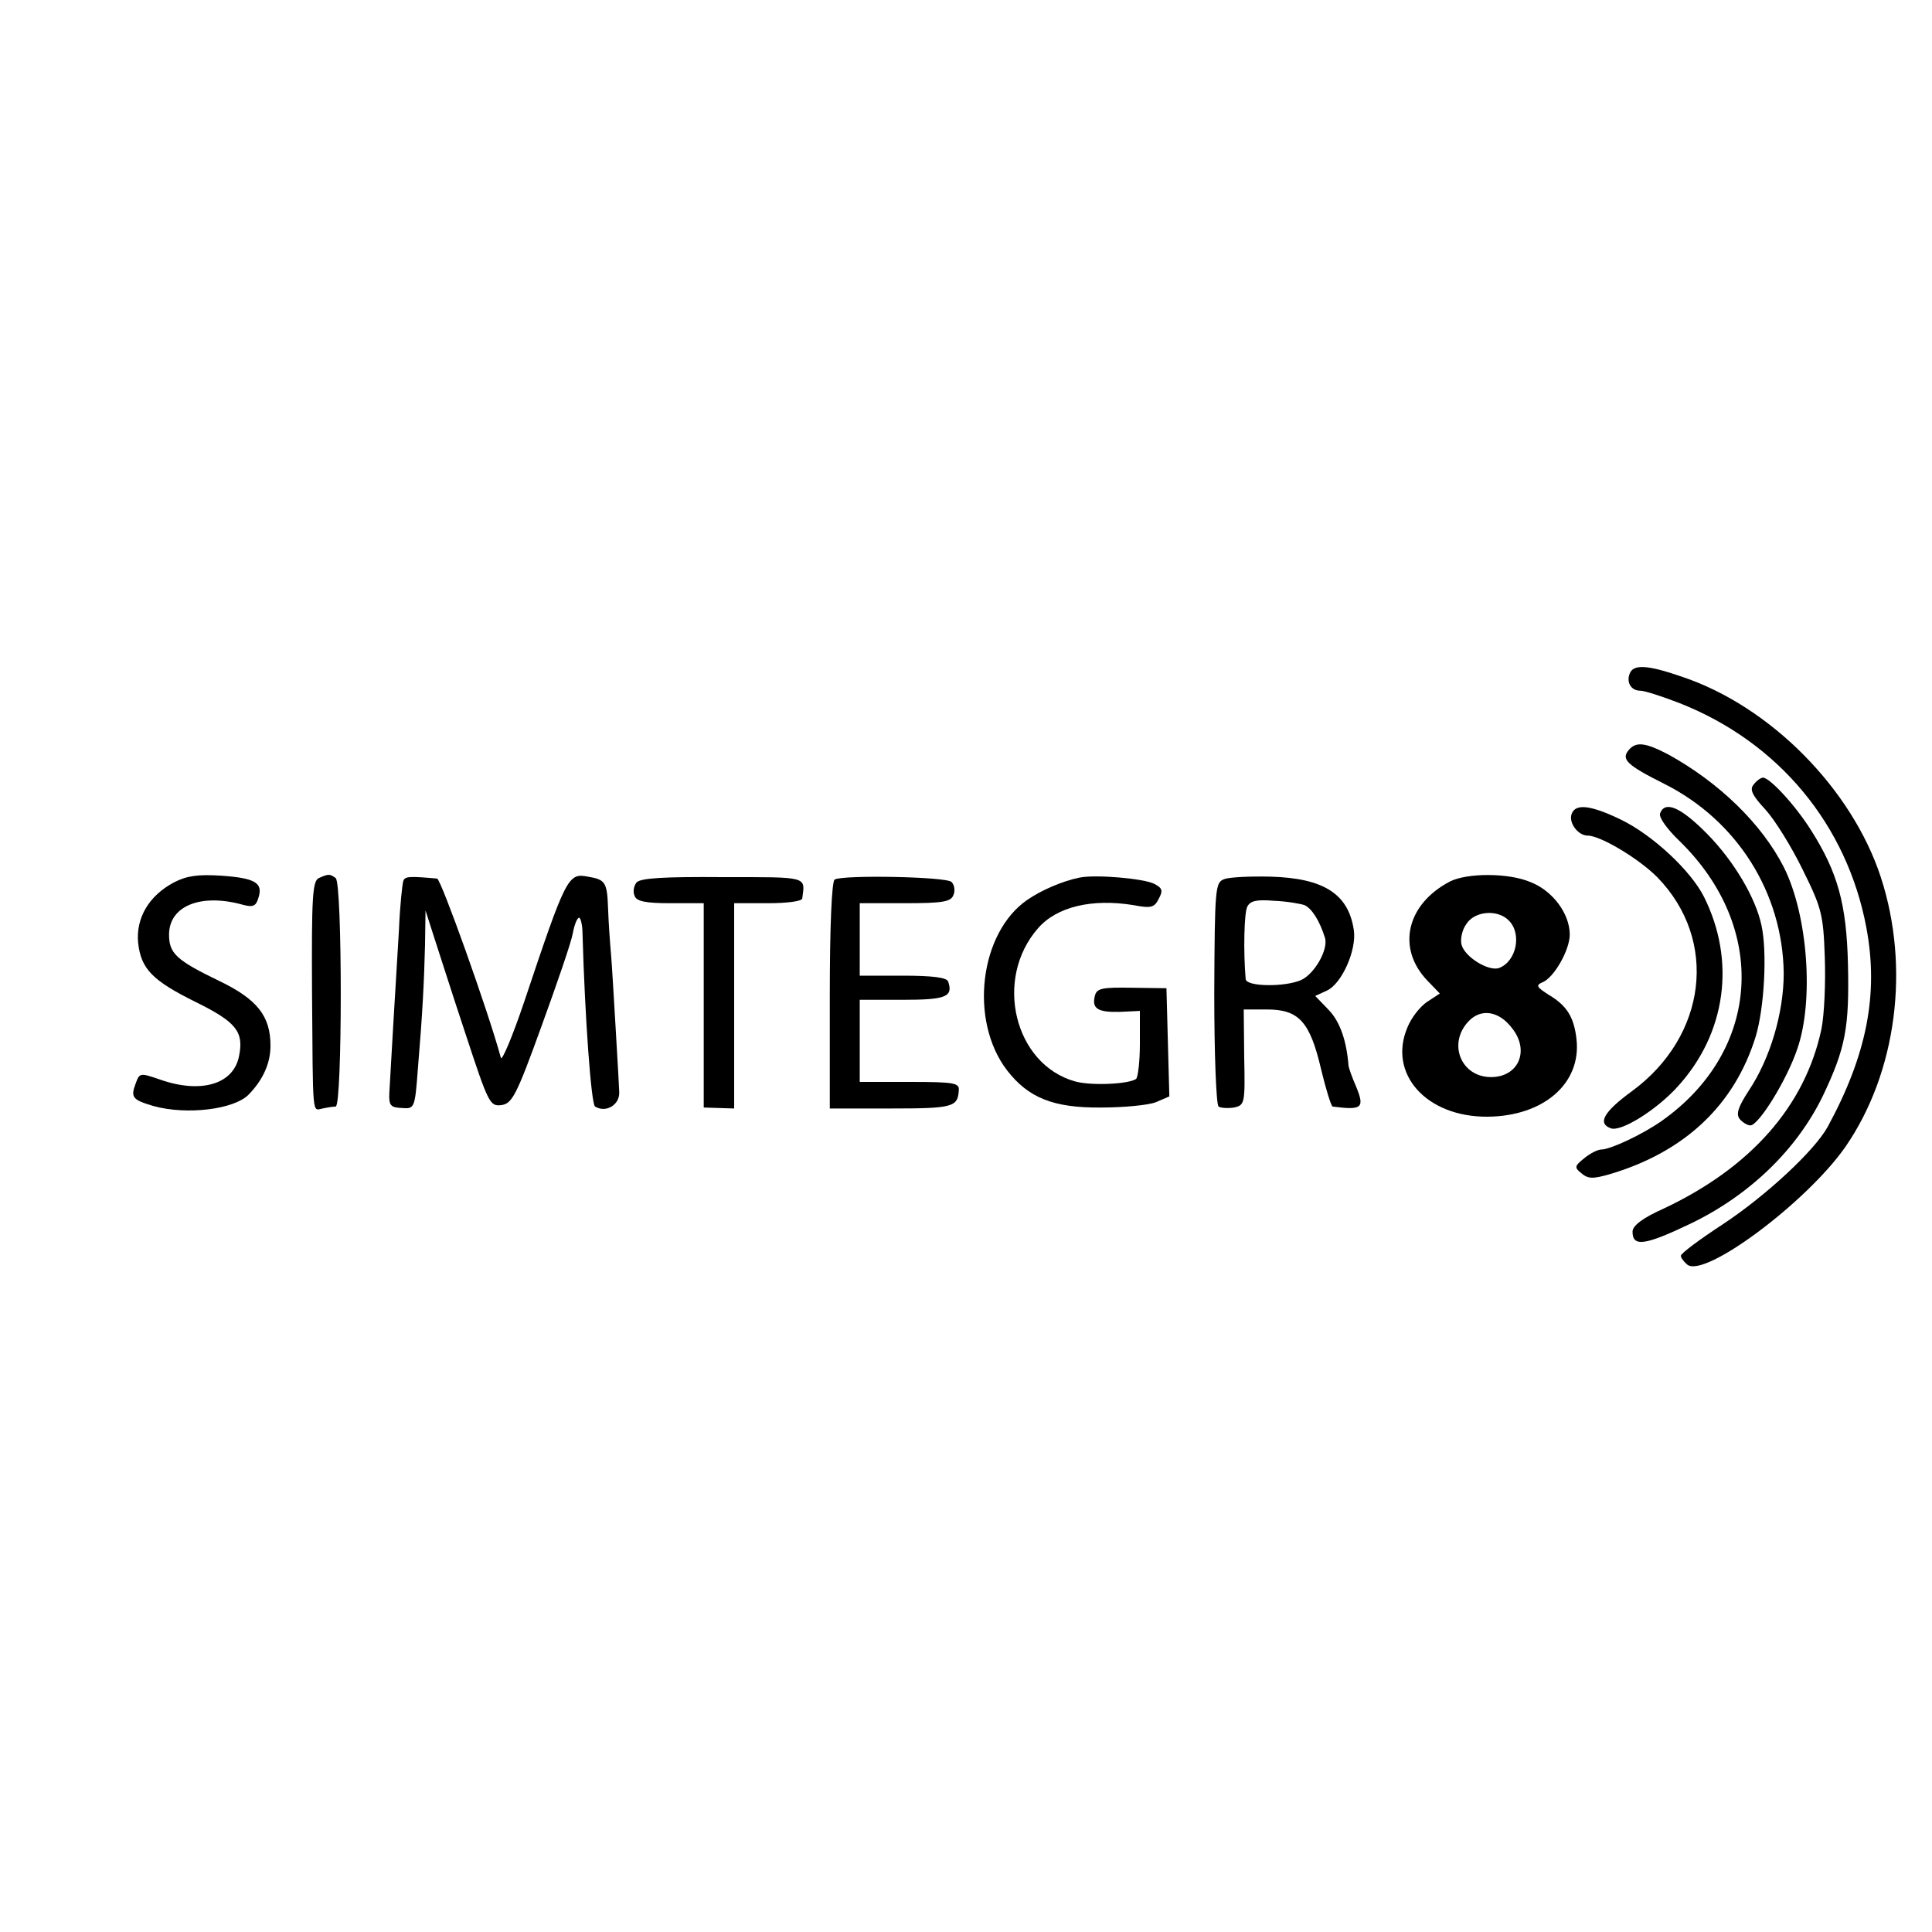 <?xml version="1.0" standalone="no"?>
<!DOCTYPE svg PUBLIC "-//W3C//DTD SVG 20010904//EN"
 "http://www.w3.org/TR/2001/REC-SVG-20010904/DTD/svg10.dtd">
<svg version="1.0" xmlns="http://www.w3.org/2000/svg"
 width="16pt" height="16pt" viewBox="0 0 16 16"
 preserveAspectRatio="xMidYMid meet">
<g transform="translate(0,16) scale(0.004,-0.004)"
fill="#000000" stroke="none">
<path d="M3374 2605 c-7 -18 3 -35 22 -35 9 0 46 -12 82 -26 205 -81 346 -252
386 -464 26 -138 1 -264 -80 -413 -27 -49 -127 -142 -216 -201 -49 -32 -88
-61 -88 -66 0 -4 6 -12 13 -18 35 -30 248 129 328 244 106 154 134 371 73 558
-60 183 -229 354 -412 415 -72 25 -101 26 -108 6z"/>
<path d="M3372 2447 c-16 -19 -4 -31 74 -70 151 -76 245 -226 247 -392 0 -82
-28 -177 -73 -244 -22 -34 -26 -48 -18 -58 6 -7 16 -13 22 -13 17 0 75 93 97
158 35 100 22 278 -28 377 -46 90 -134 175 -239 233 -48 25 -67 27 -82 9z"/>
<path d="M3631 2376 c-9 -10 -4 -22 24 -52 20 -22 54 -77 77 -124 39 -79 43
-92 46 -181 2 -53 -1 -121 -7 -150 -34 -159 -146 -286 -326 -371 -45 -20 -65
-36 -65 -48 0 -32 25 -29 121 17 122 59 219 153 273 264 47 99 55 141 52 273
-3 124 -21 190 -77 278 -33 52 -85 108 -99 108 -4 0 -13 -6 -19 -14z"/>
<path d="M3254 2315 c-7 -18 13 -45 33 -45 27 0 108 -49 145 -87 126 -130 102
-328 -53 -442 -59 -43 -72 -67 -44 -77 21 -8 95 38 139 87 100 110 120 260 54
392 -27 54 -106 128 -172 160 -62 30 -94 34 -102 12z"/>
<path d="M3437 2316 c-3 -8 14 -32 40 -57 185 -180 169 -435 -37 -580 -40 -28
-106 -59 -125 -59 -7 0 -23 -8 -35 -18 -20 -16 -21 -19 -6 -31 14 -12 24 -12
59 -2 155 46 258 143 302 285 18 60 24 175 12 230 -12 57 -57 133 -112 189
-55 56 -88 70 -98 43z"/>
<path d="M360 2173 c-51 -27 -79 -73 -74 -125 6 -54 29 -78 120 -123 83 -41
99 -61 89 -111 -11 -59 -79 -79 -164 -49 -41 14 -42 14 -50 -8 -11 -29 -7 -34
37 -47 69 -19 167 -7 197 24 30 31 45 65 45 101 0 61 -27 96 -106 134 -89 43
-104 57 -104 96 0 59 65 86 152 62 22 -6 28 -3 33 14 10 31 -6 41 -77 46 -48
3 -71 0 -98 -14z"/>
<path d="M660 2182 c-13 -6 -15 -40 -14 -232 2 -269 0 -249 22 -245 9 2 22 4
27 4 14 1 14 463 0 473 -12 9 -15 9 -35 0z"/>
<path d="M835 2176 c-2 -6 -7 -51 -9 -101 -7 -114 -18 -301 -20 -339 -1 -25 3
-29 26 -30 26 -2 27 -1 33 79 10 119 13 182 15 260 l1 70 16 -50 c9 -27 38
-119 66 -203 48 -146 51 -153 75 -150 22 3 31 19 83 163 32 88 62 175 65 193
3 17 9 32 13 32 3 0 7 -15 7 -32 5 -176 18 -354 26 -359 23 -14 52 4 50 31 0
3 -3 59 -7 125 -4 66 -8 138 -10 160 -2 22 -5 64 -6 93 -2 55 -5 61 -42 67
-41 8 -45 0 -132 -260 -24 -71 -46 -123 -48 -115 -26 96 -124 370 -132 371
-56 5 -67 5 -70 -5z"/>
<path d="M1318 2173 c-6 -7 -8 -20 -4 -28 4 -11 22 -15 74 -15 l69 0 0 -212 0
-211 31 -1 32 -1 0 213 0 212 70 0 c39 0 71 4 71 10 6 46 14 44 -164 44 -123
1 -171 -2 -179 -11z"/>
<path d="M1728 2179 c-6 -4 -10 -99 -10 -240 l0 -234 127 0 c127 0 138 3 140
37 2 16 -9 18 -102 18 l-103 0 0 85 0 85 89 0 c89 0 105 6 94 38 -3 8 -31 12
-94 12 l-89 0 0 75 0 75 94 0 c78 0 95 3 100 17 4 9 2 21 -4 27 -11 11 -225
15 -242 5z"/>
<path d="M2235 2183 c-35 -7 -79 -26 -108 -46 -99 -68 -121 -250 -42 -353 44
-57 96 -78 195 -77 47 0 98 5 113 11 l28 12 -3 112 -3 112 -72 1 c-60 1 -72
-1 -76 -16 -7 -27 5 -35 51 -34 l42 2 0 -68 c0 -37 -4 -70 -8 -73 -17 -11 -94
-14 -126 -5 -126 35 -169 212 -77 317 39 45 112 62 198 48 36 -7 43 -5 52 13
9 17 8 22 -9 31 -21 11 -121 20 -155 13z"/>
<path d="M2535 2180 c-19 -7 -20 -16 -21 -236 0 -126 4 -232 9 -235 4 -3 19
-4 32 -2 22 5 23 8 21 104 l-1 99 48 0 c66 0 89 -25 112 -123 10 -42 21 -77
24 -78 62 -8 67 -3 48 43 -8 18 -14 36 -15 41 -4 53 -18 92 -41 116 l-28 29
24 11 c31 14 62 84 56 125 -11 75 -62 108 -173 111 -41 1 -84 -1 -95 -5z m166
-54 c15 -7 31 -32 42 -67 8 -24 -21 -75 -49 -88 -34 -15 -114 -14 -115 2 -5
59 -3 135 3 149 6 13 19 16 56 13 26 -1 54 -6 63 -9z"/>
<path d="M3002 2175 c-90 -47 -111 -138 -47 -205 l26 -27 -26 -17 c-15 -10
-33 -33 -41 -53 -41 -96 39 -186 166 -185 116 1 194 69 184 160 -5 46 -20 70
-57 92 -25 16 -28 20 -14 26 24 9 57 67 57 99 0 43 -35 91 -82 109 -45 19
-130 19 -166 1z m122 -81 c27 -27 16 -84 -20 -98 -21 -8 -71 22 -78 48 -3 11
1 31 10 43 17 27 65 31 88 7z m6 -222 c38 -47 14 -102 -43 -102 -62 0 -90 69
-47 115 26 28 63 22 90 -13z"/>
</g>
</svg>
